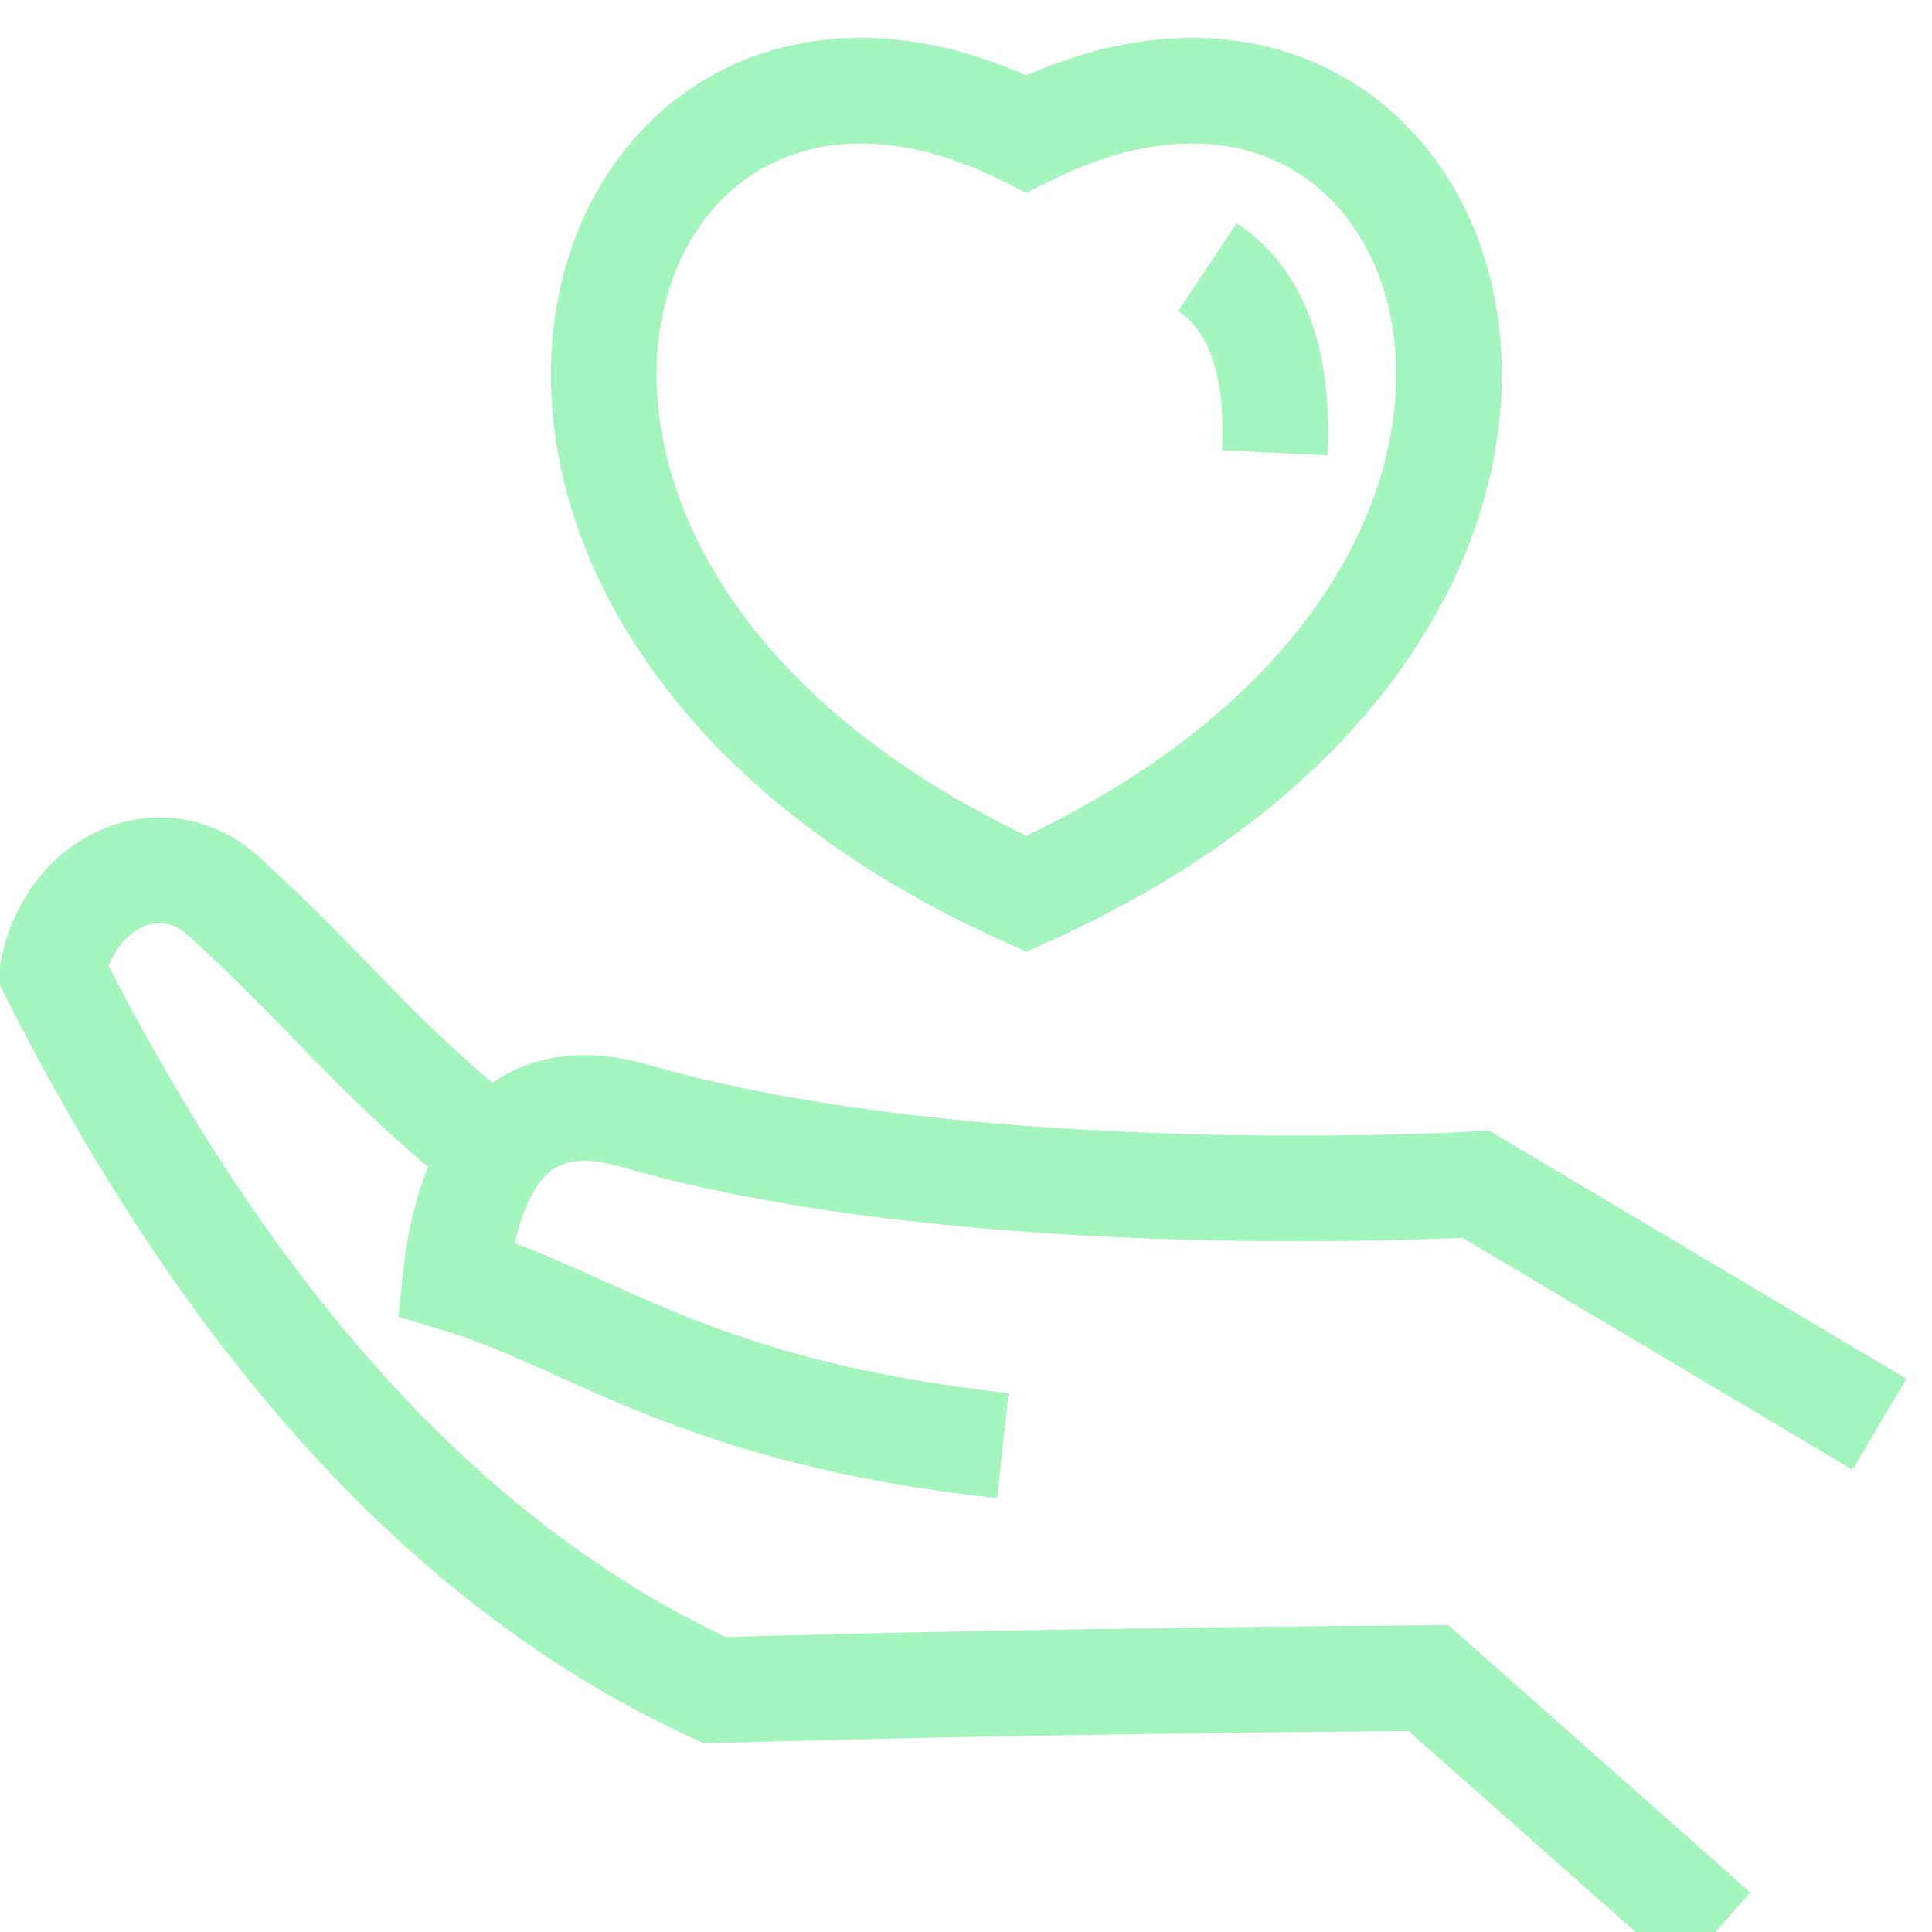 <?xml version="1.0" encoding="UTF-8"?>
<svg id="Share_Love" xmlns="http://www.w3.org/2000/svg" version="1.1" viewBox="0 0 64 64">
  <!-- Generator: Adobe Illustrator 29.6.0, SVG Export Plug-In . SVG Version: 2.1.1 Build 207)  -->
  <defs>
    <style>
      .st0 {
        fill: none;
        stroke: #a3f4bd;
        stroke-width: 3.5px;
      }
    </style>
  </defs>
  <path class="st0" d="M33.22,47.89c-10.26-1.13-13.53-4.15-18.13-5.53.34-3.11,1.58-6.65,5.92-5.4,11.24,3.25,27.88,2.27,27.88,2.27l13.37,7.95M16.87,38.57c-4.26-3.28-5.71-5.47-9.47-8.89-2.03-1.85-5.09-.53-5.66,2.53,5.1,10.09,12.11,19.28,21.94,23.78,11.24-.33,23.64-.4,23.64-.4l9.5,8.41M34,29.61c22.38-10.07,14.55-32.45,0-25.18-14.55-7.27-22.38,15.11,0,25.18ZM42.23,15c.14-2.9-.55-5.03-2.23-6.15"/>
</svg>